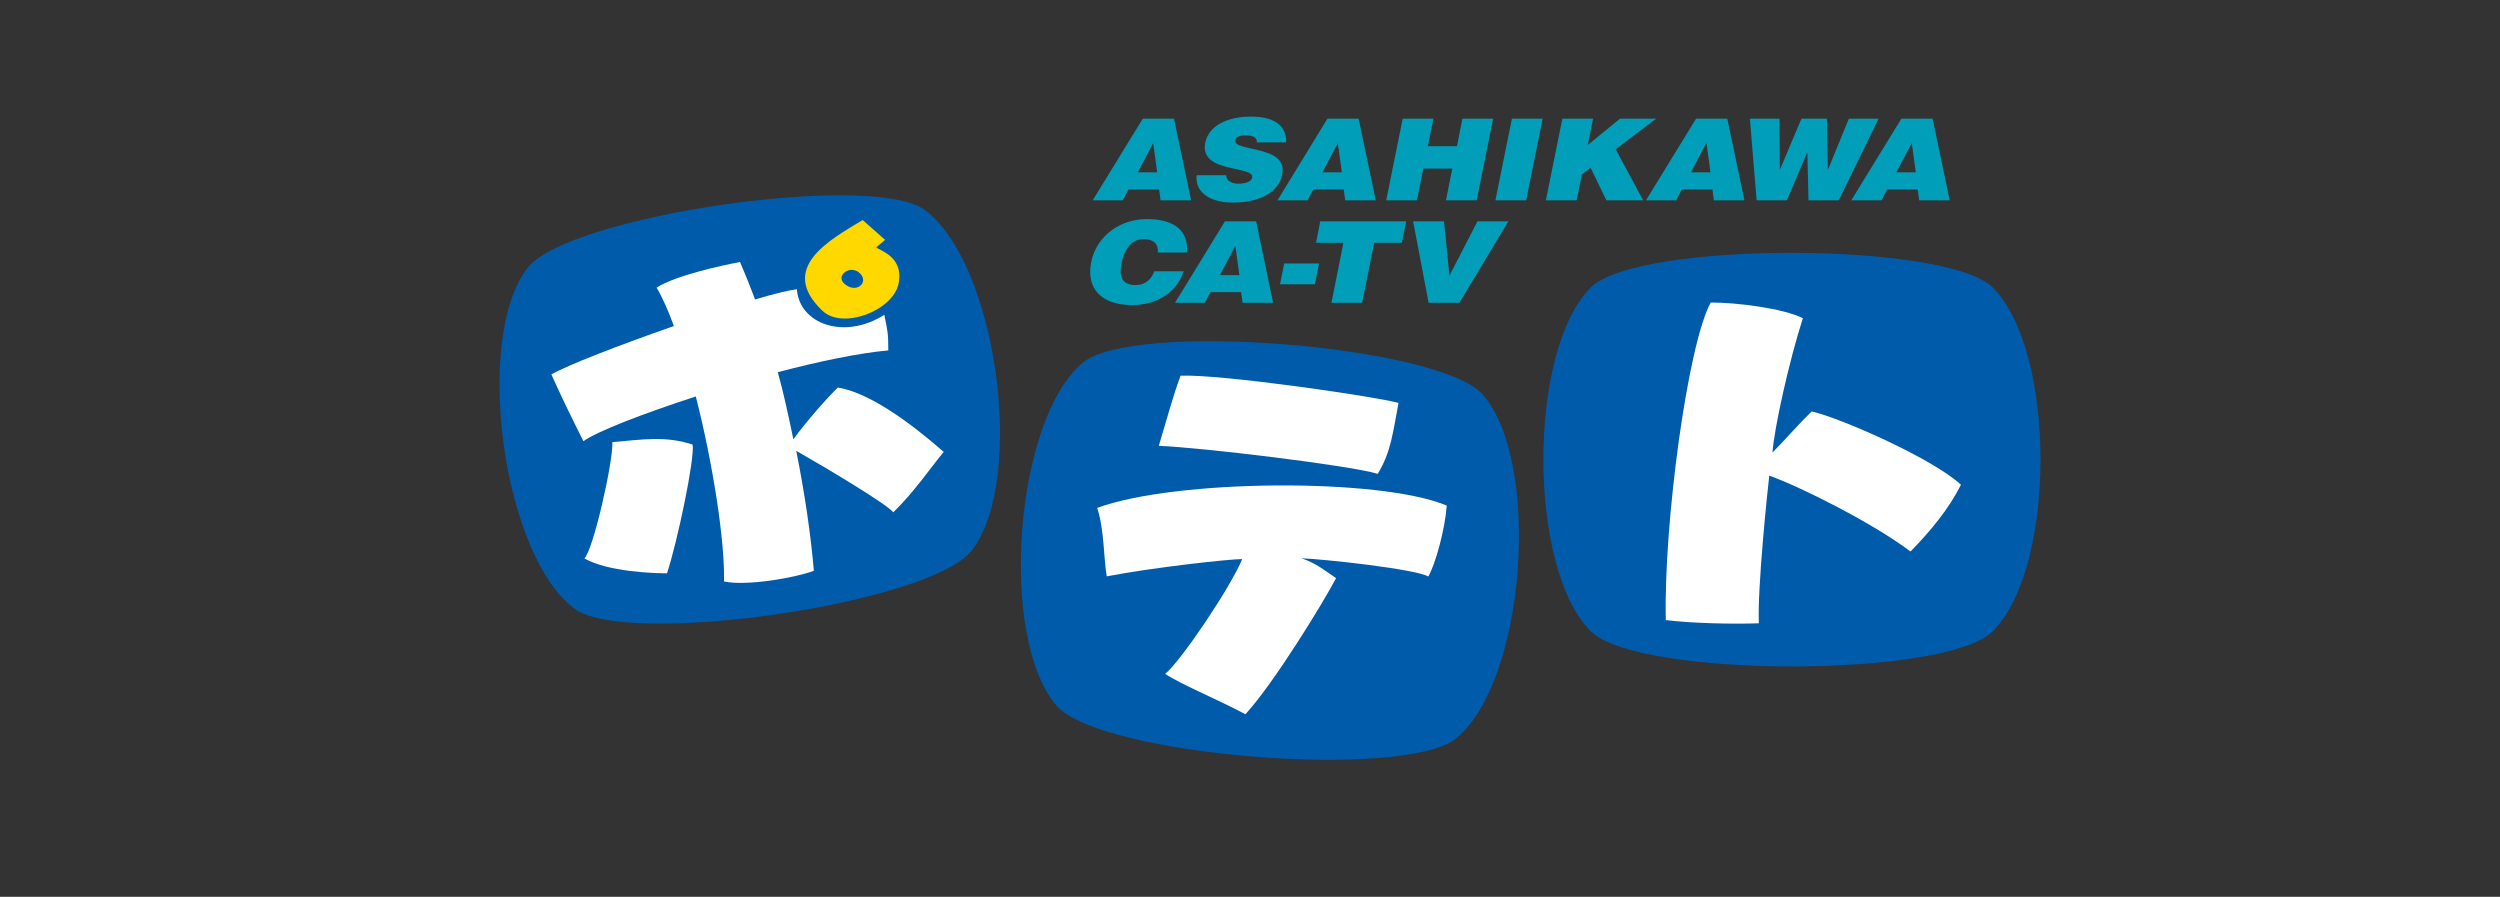<?xml version="1.0" encoding="UTF-8"?>
<svg id="_レイヤー_2" data-name="レイヤー 2" xmlns="http://www.w3.org/2000/svg" xmlns:xlink="http://www.w3.org/1999/xlink" viewBox="0 0 156.11 56">
  <rect x="0" y="0" width="156.11" height="56" fill="#333333" stroke="none"/>
  <defs>
    <style>
      .cls-1 {
        fill: #005bab;
      }

      .cls-2 {
        fill: #fff;
      }

      .cls-3 {
        fill: #009eb8;
      }

      .cls-4 {
        fill: none;
      }

      .cls-5 {
        fill: #ffd800;
      }

      .cls-6 {
        clip-path: url(#clippath);
      }
    </style>
    <clipPath id="clippath">
      <rect class="cls-4" width="156.11" height="56"/>
    </clipPath>
  </defs>
  <g id="FV">
    <g class="cls-6">
      <g>
        <path class="cls-3" d="M68.23,12.51l3.13-5.1h1.95l1.07,5.1h-1.91l-.09-.68h-1.91l-.36.68h-1.88ZM72.01,8.94l-.96,1.82h1.21l-.25-1.82Z"/>
        <path class="cls-3" d="M78.49,8.89c0-.18-.08-.28-.21-.35-.12-.06-.29-.09-.47-.09-.43,0-.63.11-.67.3-.15.76,3.31.28,2.93,2.14-.24,1.18-1.49,1.76-3.09,1.76s-2.39-.79-2.25-1.71h1.84c0,.18.09.32.23.4.14.09.34.13.52.13.48,0,.83-.14.87-.38.16-.77-3.32-.24-2.93-2.18.22-1.08,1.41-1.63,2.87-1.63,1.63,0,2.22.72,2.18,1.61h-1.82Z"/>
        <path class="cls-3" d="M79.77,12.51l3.12-5.1h1.95l1.07,5.1h-1.91l-.09-.68h-1.9l-.36.68h-1.88ZM83.54,8.94l-.96,1.82h1.21l-.25-1.82Z"/>
        <polygon class="cls-3" points="86.56 12.51 87.59 7.41 89.51 7.41 89.16 9.13 90.98 9.13 91.32 7.41 93.24 7.41 92.21 12.51 90.29 12.51 90.69 10.53 88.88 10.53 88.48 12.51 86.56 12.51"/>
        <polygon class="cls-3" points="93.38 12.51 94.41 7.41 96.33 7.41 95.3 12.51 93.38 12.51"/>
        <polygon class="cls-3" points="97.56 7.41 99.48 7.41 99.15 9.05 101.16 7.41 103.42 7.41 100.89 9.32 102.61 12.51 100.31 12.51 99.32 10.47 98.78 10.9 98.45 12.51 96.53 12.51 97.56 7.41"/>
        <path class="cls-3" d="M102.78,12.51l3.13-5.1h1.95l1.07,5.1h-1.91l-.09-.68h-1.91l-.35.68h-1.88ZM106.55,8.94l-.96,1.82h1.22l-.25-1.82Z"/>
        <polygon class="cls-3" points="114.14 10.56 114.16 10.56 115.45 7.41 117.31 7.41 114.82 12.51 112.93 12.51 112.86 9.55 112.84 9.55 111.58 12.51 109.69 12.51 109.27 7.41 111.12 7.41 111.14 10.56 111.16 10.56 112.49 7.41 114.08 7.41 114.14 10.56"/>
        <path class="cls-3" d="M115.6,12.51l3.13-5.1h1.95l1.07,5.1h-1.91l-.09-.68h-1.91l-.35.68h-1.88ZM119.38,8.94l-.96,1.82h1.21l-.25-1.82Z"/>
        <path class="cls-3" d="M72.3,15.77c.05-.53-.27-.84-.88-.84-.67,0-1.18.5-1.38,1.49-.14.71-.1,1.38.88,1.38.62,0,.98-.38,1.16-.86h1.84c-.44,1.32-1.68,2.11-3.22,2.11-1.93,0-2.89-1.03-2.56-2.69.34-1.65,1.83-2.68,3.46-2.68,1.79,0,2.63.77,2.52,2.09h-1.81Z"/>
        <path class="cls-3" d="M73.37,18.91l3.12-5.09h1.95l1.06,5.09h-1.91l-.09-.67h-1.91l-.36.67h-1.88ZM77.14,15.35l-.96,1.83h1.21l-.25-1.83Z"/>
        <polygon class="cls-3" points="79.93 17.75 80.19 16.45 82.37 16.45 82.11 17.75 79.93 17.75"/>
        <polygon class="cls-3" points="82.44 13.82 87.81 13.82 87.54 15.16 85.81 15.16 85.06 18.91 83.14 18.91 83.89 15.16 82.18 15.16 82.44 13.82"/>
        <polygon class="cls-3" points="88.24 13.82 90.17 13.82 90.51 17.21 92.26 13.82 94.19 13.82 91.13 18.91 89.21 18.91 88.24 13.82"/>
        <path class="cls-1" d="M90.97,46.07c4.29-3.58,5.31-17.23,1.61-21.44-2.69-3.05-21.81-4.62-24.97-1.98-4.26,3.56-5.29,17.25-1.61,21.44,2.73,3.11,21.78,4.65,24.97,1.99"/>
        <path class="cls-2" d="M73.72,23.46c-.5,1.34-.81,2.57-1.36,4.38,2.66.1,12.07,1.24,13.67,1.75.85-1.39.95-2.63,1.3-4.43-1.5-.41-11.12-1.81-13.62-1.7"/>
        <path class="cls-2" d="M68.51,31.71c.45,1.35.4,3.14.6,4.28,2.9-.56,7.66-1.08,8.46-1.08-.75,1.8-3.81,6.34-4.81,7.17,1,.67,3.06,1.49,5.01,2.52,1.8-1.96,4.91-7.06,5.66-8.5-.75-.51-1.26-.93-2.16-1.24,1.46.06,7.11.67,7.92,1.14.45-.77,1.05-2.99,1.15-4.43-4.16-1.75-16.98-1.65-21.84.15"/>
        <path class="cls-1" d="M124.41,39.44c4.01-3.91,4.01-17.59,0-21.51-2.91-2.83-22.09-2.88-25.05,0-3.98,3.89-3.98,17.62,0,21.51,2.96,2.89,22.07,2.91,25.05,0"/>
        <path class="cls-2" d="M106.83,18.88c-1.45,2.63-2.95,13.87-2.81,19.84,1.61.2,4.11.26,5.81.2-.1-2.16.55-8.4.65-9.22,2.01.72,6.51,2.99,8.82,4.74,1.25-1.28,2.4-2.67,3.15-4.17-1.7-1.59-7.37-4.12-9.32-4.58-.65.62-1.65,1.75-2.45,2.57.1-1.49,1.05-5.77,1.9-8.39-1.25-.62-4.11-.98-5.76-.98"/>
        <path class="cls-1" d="M60.68,34.38c3.43-4.45,1.55-18-2.95-21.28-3.27-2.39-22.26.36-24.79,3.63-3.41,4.43-1.52,18.02,2.95,21.29,3.32,2.42,22.24-.33,24.79-3.65"/>
        <path class="cls-2" d="M38.24,27.61c.05,1.24-1.2,6.75-1.75,7.26,1.45.83,4.31.93,5.16.93.65-1.96,1.75-7.21,1.6-8.04-1.7-.56-3.16-.31-5.01-.15"/>
        <path class="cls-5" d="M53.72,17.09c.54.55-.25,1.29-1,.62-.57-.51.4-1.24,1-.62l1-1.65c.2-.15.55-.46.55-.46l-1.4-1.24c-2.06,1.24-5.32,3-2.51,5.67,1.25,1.19,4.4,0,4.75-1.7.35-1.7-1.2-2.06-1.4-2.27l-1,1.65Z"/>
        <path class="cls-2" d="M43.45,24.76c1.08,4.24,1.82,9.07,1.76,11.55,1.46.31,4.56-.26,5.61-.67-.19-2.25-.57-4.84-1.1-7.49,2.03,1.16,5.64,3.32,6.06,3.84,1.25-1.19,2.45-2.94,3.15-3.77-2.05-1.8-4.65-3.71-6.61-4.02-.67.64-1.91,2.05-2.78,3.23-.29-1.4-.59-2.82-.97-4.19,2.56-.67,5.04-1.19,6.9-1.36,0-1.09-.05-1.24-.25-2.22-2.51,1.59-5.31.57-5.46-1.6-.58.08-1.51.31-2.61.64-.3-.81-.62-1.6-.94-2.34-1.1.21-4.01.83-5.21,1.6.37.62.73,1.44,1.08,2.4-3.36,1.17-6.69,2.46-7.65,3.02.55,1.23,1.25,2.68,2,4.17.9-.63,3.69-1.71,7.01-2.79"/>
      </g>
    </g>
  </g>
</svg>
